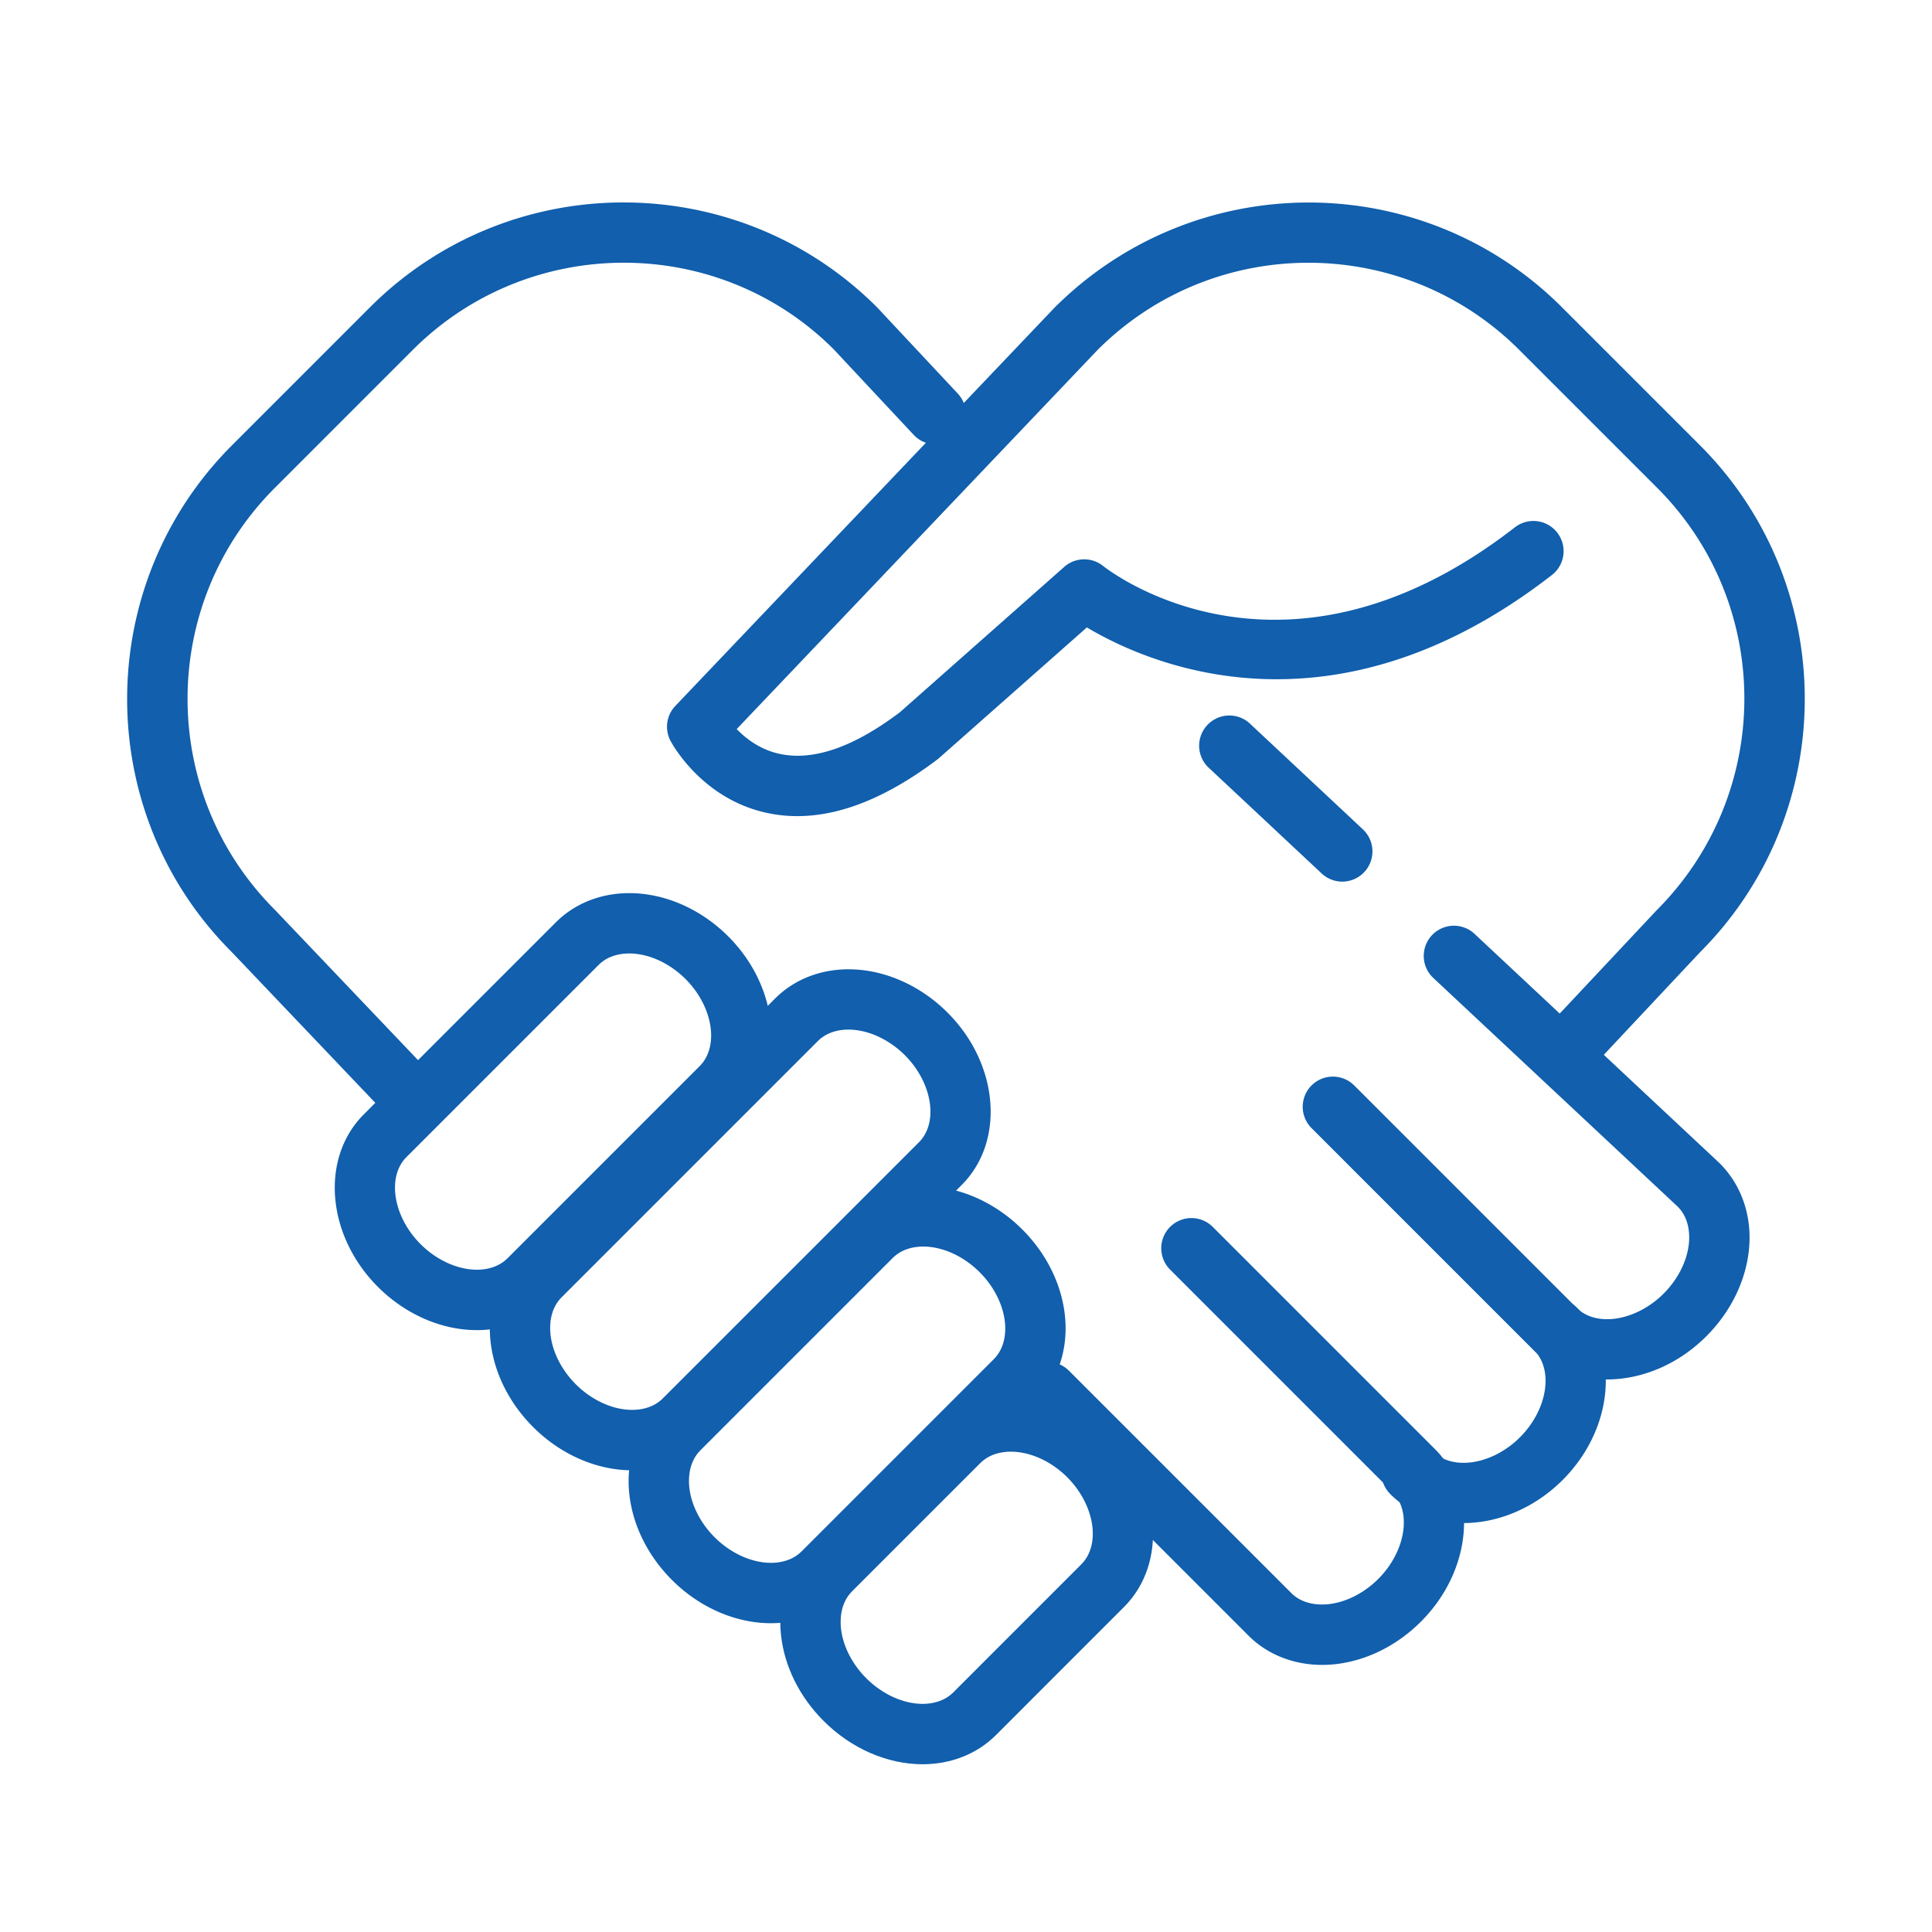 <?xml version="1.0" standalone="no"?><!DOCTYPE svg PUBLIC "-//W3C//DTD SVG 1.1//EN" "http://www.w3.org/Graphics/SVG/1.1/DTD/svg11.dtd"><svg t="1730955133094" class="icon" viewBox="0 0 1024 1024" version="1.1" xmlns="http://www.w3.org/2000/svg" p-id="17632" xmlns:xlink="http://www.w3.org/1999/xlink" width="200" height="200"><path d="M213.472 592.608a16 16 0 0 1-11.6-4.976L122.704 504.48c-73.808-73.824-73.808-194.384 0.288-268.496l73.088-73.104c74.128-74.112 194.688-74.096 268.784 0l42.784 45.728a16 16 0 0 1-23.376 21.872l-42.4-45.344c-61.28-61.264-161.568-61.232-223.152 0.384l-73.088 73.104c-61.632 61.632-61.632 161.904 0 223.536l79.456 83.44a16 16 0 0 1-11.616 27.008z" fill="#115fad" p-id="17633"></path><path d="M838.464 564.048a16.032 16.032 0 0 1-11.68-26.944l51.232-54.608c61.984-62 61.984-162.272 0.352-223.904l-73.104-73.104c-61.632-61.632-161.904-61.632-223.536 0L390.464 386.432c4.912 5.072 12.48 10.928 22.8 13.136 17.904 3.872 39.296-3.616 63.744-22.096l87.056-77.008a16 16 0 0 1 20.64-0.464c3.84 3.04 96.272 74.112 218.08-20.4a16 16 0 1 1 19.616 25.28c-116.336 90.24-213.904 47.024-246.336 27.664l-78.832 69.68c-33.424 25.328-63.856 34.688-91.36 28.496-34.24-7.664-49.872-36.864-50.512-38.112a16 16 0 0 1 2.576-18.448l200.896-210.992c74.384-74.384 194.96-74.4 269.056-0.288l73.104 73.104c74.096 74.112 74.096 194.672 0 268.784l-50.88 54.24a15.888 15.888 0 0 1-11.648 5.04zM335.04 779.296c-18.768 0-37.904-8.352-52.48-22.944-12.752-12.752-20.784-28.912-22.576-45.504-1.92-17.648 3.584-34.368 15.088-45.872l135.76-135.76c9.984-9.984 23.792-15.472 38.896-15.472 18.768 0 37.904 8.368 52.496 22.96 27.248 27.248 30.608 68.24 7.472 91.376l-135.76 135.76c-10 9.952-23.808 15.456-38.896 15.456z m114.688-233.584c-4.64 0-11.216 1.056-16.272 6.096l-135.76 135.76c-6.336 6.336-6.416 15.104-5.904 19.792 1.008 9.232 5.888 18.832 13.392 26.336 8.496 8.496 19.664 13.568 29.856 13.568 4.64 0 11.216-1.056 16.272-6.096l135.76-135.76c10.464-10.48 7.056-31.6-7.472-46.128-8.496-8.48-19.68-13.568-29.872-13.568z" fill="#115fad" p-id="17634"></path><path d="M252.752 704.992c-18.768 0-37.904-8.352-52.48-22.944-27.248-27.264-30.592-68.256-7.472-91.376l101.824-101.824c9.984-9.984 23.792-15.472 38.896-15.472 18.768 0 37.904 8.352 52.48 22.944 27.248 27.264 30.592 68.256 7.472 91.376l-101.824 101.824c-9.984 9.968-23.808 15.472-38.896 15.472z m80.768-199.632c-4.64 0-11.216 1.056-16.272 6.096l-101.824 101.824c-10.464 10.48-7.04 31.6 7.472 46.128 8.496 8.496 19.664 13.568 29.856 13.568 4.64 0 11.216-1.056 16.272-6.096l101.824-101.824c10.464-10.48 7.04-31.6-7.472-46.128-8.496-8.496-19.648-13.568-29.856-13.568zM408.608 860.336c-18.768 0-37.904-8.352-52.48-22.944-12.752-12.752-20.768-28.912-22.576-45.504-1.904-17.648 3.6-34.368 15.104-45.888l101.808-101.808c9.968-9.984 23.792-15.488 38.896-15.488 18.768 0 37.904 8.368 52.496 22.944 12.752 12.752 20.768 28.928 22.56 45.52 1.92 17.648-3.584 34.368-15.088 45.872l-101.824 101.824c-9.984 9.984-23.792 15.472-38.896 15.472z m80.752-199.632c-4.64 0-11.216 1.056-16.272 6.112l-101.808 101.824c-6.336 6.336-6.416 15.104-5.92 19.792 1.008 9.232 5.888 18.832 13.392 26.336 8.496 8.496 19.664 13.568 29.856 13.568 4.64 0 11.216-1.056 16.272-6.096l101.824-101.824c6.336-6.336 6.416-15.12 5.904-19.792-1.008-9.248-5.872-18.848-13.376-26.336-8.496-8.512-19.664-13.584-29.872-13.584zM775.712 807.248c-14.64 0-28.512-5.04-38.848-15.376a15.984 15.984 0 1 1 22.624-22.624c10.48 10.48 31.632 7.04 46.144-7.472s17.936-35.648 7.472-46.128a15.984 15.984 0 1 1 22.624-22.624c23.136 23.136 19.776 64.128-7.472 91.376-15.104 15.088-34.4 22.848-52.544 22.848z" fill="#115fad" p-id="17635"></path><path d="M851.824 731.136c-14.624 0-28.512-5.056-38.848-15.376l-117.824-117.824a15.984 15.984 0 1 1 22.624-22.624l117.824 117.824c10.464 10.464 31.584 7.024 46.128-7.472 7.504-7.504 12.384-17.104 13.392-26.336 0.512-4.672 0.416-13.456-5.904-19.792l-129.536-121.2a16 16 0 1 1 21.872-23.36l129.904 121.568c11.888 11.872 17.392 28.608 15.472 46.24-1.792 16.592-9.824 32.752-22.576 45.504-15.072 15.072-34.368 22.832-52.528 22.848zM711.456 467.28a15.968 15.968 0 0 1-10.944-4.32l-60.368-56.512a16.016 16.016 0 0 1 21.872-23.36l60.368 56.512a16.016 16.016 0 0 1-10.928 27.68zM700.784 882.432c-15.056 0-29.008-5.456-39.008-15.472l-117.824-117.824a15.984 15.984 0 1 1 22.624-22.624l117.824 117.824c6.336 6.336 15.168 6.384 19.776 5.904 9.248-1.008 18.848-5.888 26.336-13.376 14.528-14.528 17.936-35.648 7.472-46.128l-117.808-117.824a15.984 15.984 0 1 1 22.624-22.624l117.808 117.824c23.136 23.136 19.776 64.128-7.472 91.376-12.752 12.752-28.912 20.768-45.504 22.576a61.584 61.584 0 0 1-6.848 0.368z" fill="#115fad" p-id="17636"></path><path d="M489.008 935.088c-18.768 0-37.904-8.368-52.48-22.96-12.752-12.736-20.784-28.912-22.576-45.504-1.92-17.648 3.584-34.368 15.088-45.872l67.888-67.888c9.984-9.984 23.792-15.472 38.896-15.472 18.768 0 37.904 8.352 52.48 22.944 27.248 27.264 30.592 68.256 7.472 91.376l-67.872 67.888c-10 10-23.808 15.488-38.896 15.488z m46.8-165.68c-4.64 0-11.216 1.056-16.272 6.096l-67.888 67.888c-6.336 6.336-6.416 15.104-5.904 19.776 1.008 9.248 5.888 18.832 13.392 26.336 8.496 8.512 19.664 13.584 29.856 13.584 4.64 0 11.216-1.056 16.272-6.096l67.872-67.888c10.464-10.48 7.04-31.6-7.472-46.128-8.496-8.496-19.648-13.568-29.856-13.568z" fill="#115fad" p-id="17637"></path></svg>